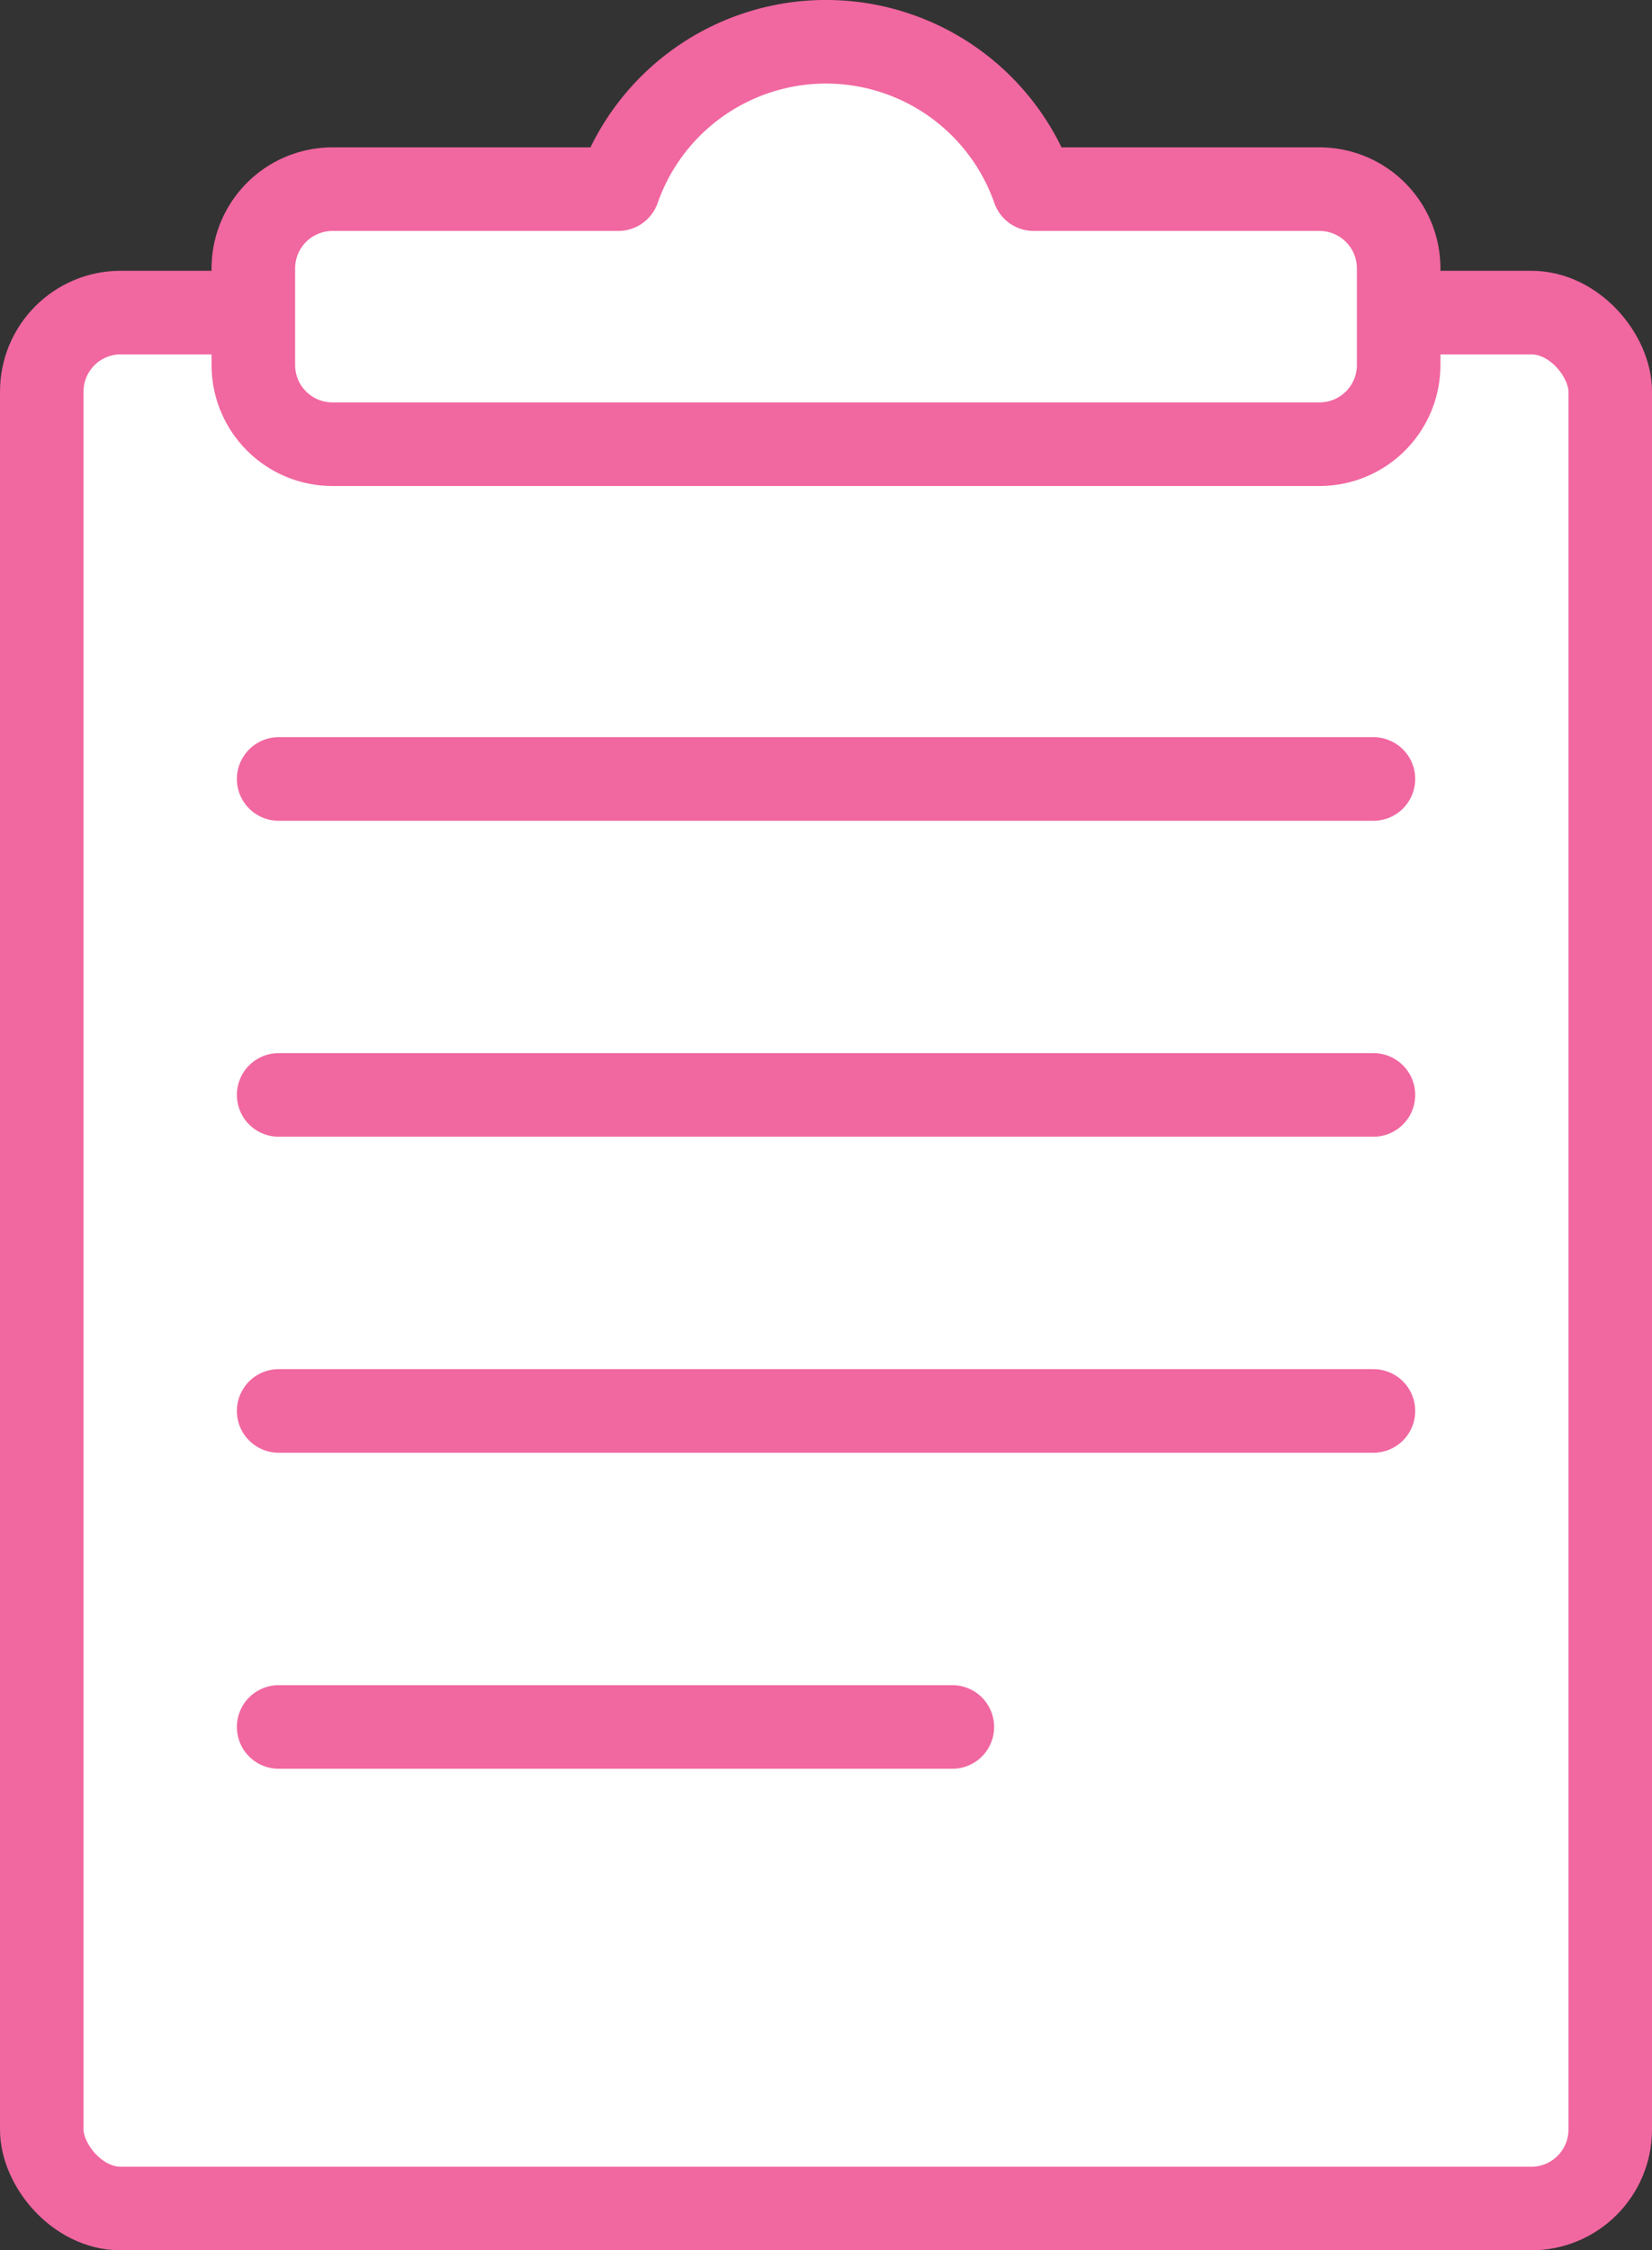 <svg xmlns="http://www.w3.org/2000/svg" width="20.169" height="27.457"><rect width="100%" height="100%" fill="#333333" stroke="none"/><g id="グループ_620" data-name="グループ 620" transform="translate(-229.506 -2252.114)" stroke="#f167a0" stroke-linecap="round" stroke-linejoin="round" stroke-width="1.02"><rect id="長方形_317" data-name="長方形 317" width="19.149" height="23.134" rx=".964" transform="translate(230.016 2255.928)" fill="#fff"/><path id="線_146" data-name="線 146" transform="translate(232.908 2261.619)" fill="none" d="M0 0h13.366"/><path id="線_147" data-name="線 147" transform="translate(232.908 2265.474)" fill="none" d="M0 0h13.366"/><path id="線_148" data-name="線 148" transform="translate(232.908 2269.33)" fill="none" d="M0 0h13.366"/><path id="線_149" data-name="線 149" transform="translate(232.908 2273.186)" fill="none" d="M0 0h8.225"/><path id="パス_1138" data-name="パス 1138" d="M245.618 2254.422h-3.491a2.688 2.688 0 00-5.073 0h-3.491a.967.967 0 00-.964.964v1.184a.966.966 0 00.964.964h12.055a.966.966 0 00.964-.964v-1.184a.967.967 0 00-.964-.964z" fill="#fff"/></g></svg>
